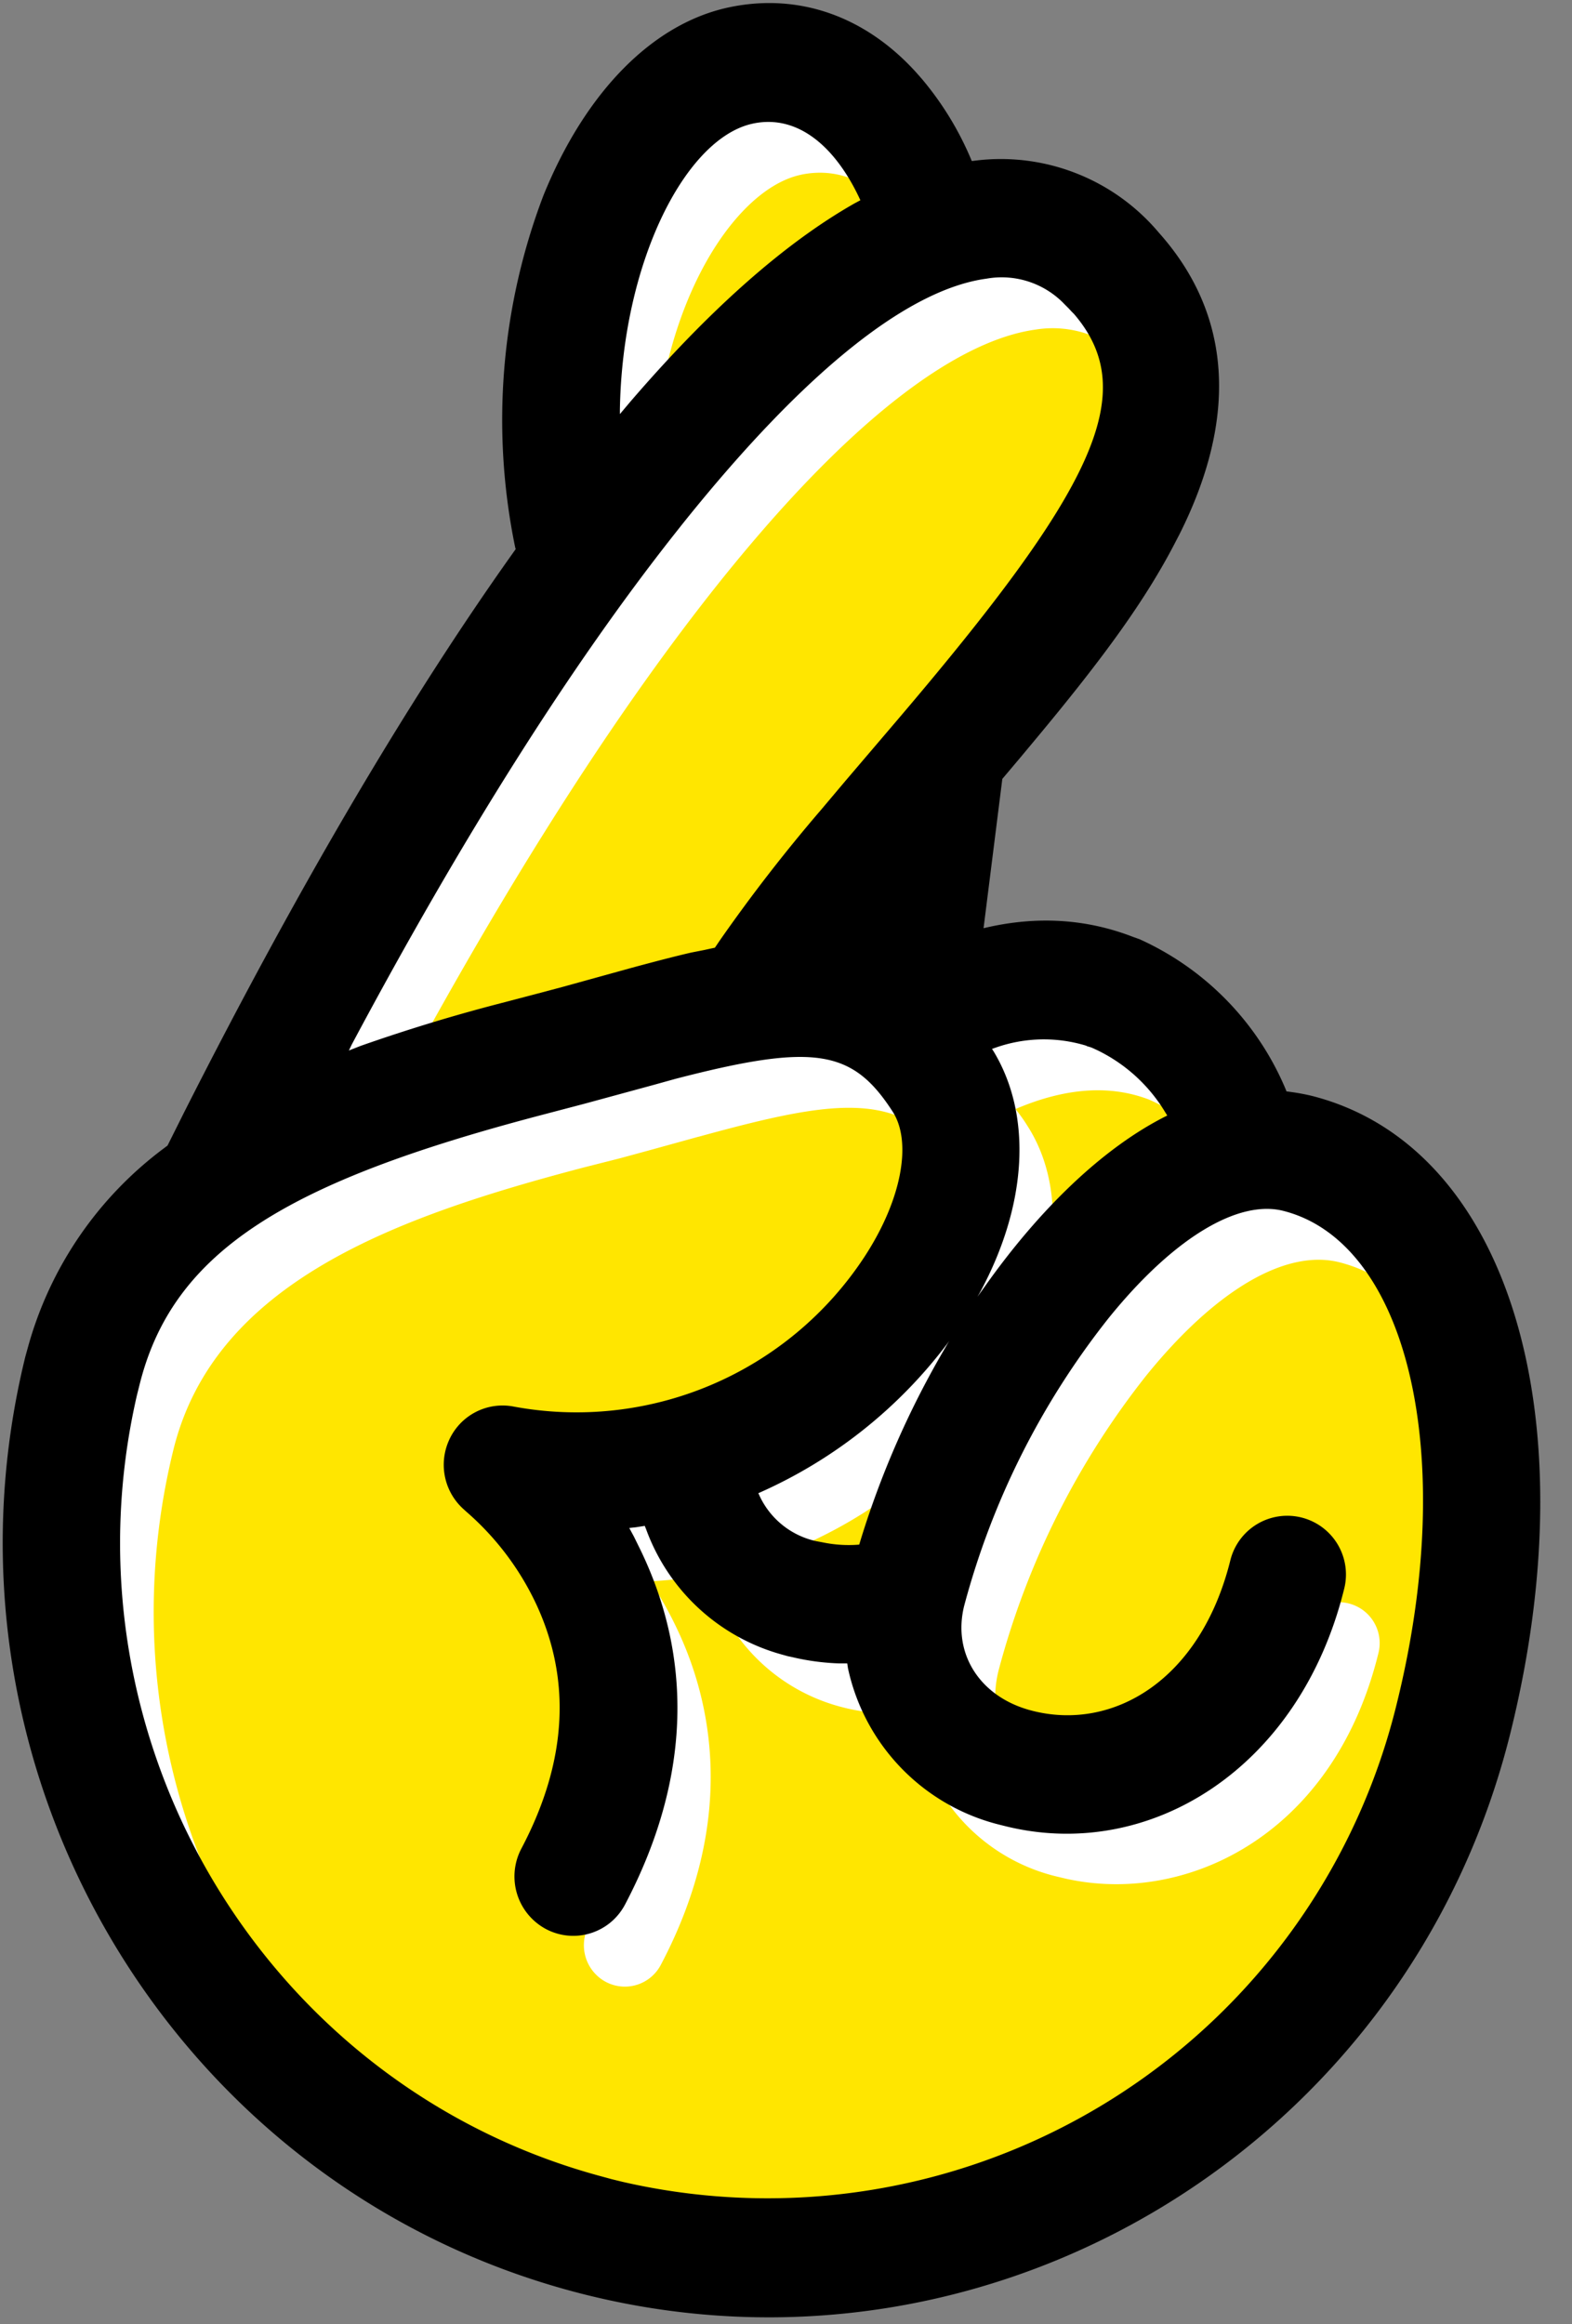 <?xml version="1.0" encoding="UTF-8"?><svg xmlns="http://www.w3.org/2000/svg" width="67" height="99" viewBox="0 0 67 99"><rect x="0" y="0" width="67" height="99" fill="#808080" stroke="none"/><g fill="none" fill-rule="evenodd"><path fill="#FFE600" d="M7.73 49.31c5.22-10.47 10.3-19.14 15.1-25.81a1.77 1.77 0 01-.16-.49 26.12 26.12 0 011.2-14.39c1.7-4.2 4.4-6.95 7.4-7.56 2.68-.54 5.24.37 7.24 2.57a12.6 12.6 0 012.42 4.09l.56-.1a8.05 8.05 0 017.34 2.8c2.88 3.23 3.14 7.27.75 12.01-1.7 3.39-4.61 6.94-7.59 10.42l-.97 7.73c2.48-.8 4.83-.8 7 .04 3.28 1.27 5.39 4.22 6.29 6.6.47.02.94.09 1.4.2 7.85 1.99 11.2 12.98 7.95 26.15-4.24 17.21-21.56 27.71-38.61 23.41-17.05-4.3-27.47-21.8-23.22-39a15.14 15.14 0 015.9-8.67"/><path fill="#FFF" d="M40.43 6.28l.16.3c.28.53.5 1.06.68 1.54l.55-.1c.58.9 1.01 1.83 1.3 2.63l.56-.1a7.97 7.97 0 016.93 2.36c1.43 2.83 1.2 6.16-.7 9.92-1.7 3.39-4.6 6.94-7.58 10.42l-.98 7.73a11.8 11.8 0 012.24-.51l-.38 3.04c2.48-.8 4.83-.8 7 .05 1.48.57 2.72 1.48 3.71 2.53.3.52.53 1.04.72 1.53l.56.05c.56.84 1 1.7 1.3 2.48.47.03.94.1 1.4.21a9.9 9.9 0 014.8 2.83c2.75 4.86 3.36 12.38 1.29 20.79-4.24 17.2-21.56 27.7-38.6 23.4A31.7 31.7 0 018.46 86.56a32.36 32.36 0 01-4.45-25.65 15.13 15.13 0 015.9-8.67c5.22-10.47 10.3-19.14 15.1-25.8a1.77 1.77 0 01-.16-.5 26.11 26.11 0 011.2-14.38c1.7-4.2 4.4-6.96 7.4-7.57 2.56-.52 5.02.3 6.97 2.29zM29.78 48.42l-2.1.58-1.25.34-1.58.4c-7.98 2.1-15.7 4.88-17.46 12.02C3.62 77.1 12.9 92.67 28.1 96.5c15.17 3.83 30.6-5.52 34.38-20.85l.16-.67c2.46-10.72.11-19.78-5.56-21.21-2.28-.57-5.27 1.18-8.22 4.82a34.42 34.42 0 00-6.3 12.57c-.62 2.47.84 4.74 3.46 5.4 2.89.73 7.76-.53 9.35-6.99a1.74 1.74 0 113.38.85c-1.95 7.93-8.45 10.84-13.57 9.55a7.98 7.98 0 01-6.21-6.95c-.78.04-1.78 0-2.85-.24l-.16-.04a7.94 7.94 0 01-5.77-5.67c-.8.15-1.63.25-2.48.29.39.58.76 1.22 1.1 1.93 1.52 3.14 2.63 8.2-.64 14.4a1.73 1.73 0 01-2.36.73 1.77 1.77 0 01-.72-2.38 11.96 11.96 0 00-2.54-15.32 1.77 1.77 0 01-.53-2.1 1.73 1.73 0 011.9-1.02 15.52 15.52 0 0015.75-6.7c1.76-2.69 2.24-5.44 1.21-7.03-2.27-3.52-5.11-3.09-11.09-1.45zm13.5-1.18c.18.23.35.46.51.72 1.8 2.8 1.34 6.97-1.22 10.88a19.5 19.5 0 01-9.04 7.27 4.4 4.4 0 003.06 3.16l.2.06c1.07.27 2.1.19 2.6.12 2.06-7.37 7.58-16.18 13.6-18.64a7.91 7.91 0 00-4.02-3.97c-1.67-.64-3.57-.5-5.68.4zm.86-33.2c-2.49.34-6.84 2.48-13.46 10.74-4.86 6.08-9.99 14.27-15.27 24.38a65.65 65.65 0 019.52-3.06l1.54-.41 2.82-.78c1.32-.36 2.6-.69 3.82-.91a81.09 81.09 0 015.7-7.31l2.46-2.89c6.92-8.1 10.98-13.82 7.16-18.1a4.55 4.55 0 00-4.29-1.66zm-4.08 26.58a85.2 85.2 0 00-2.5 3.14c.7.1 1.39.26 2.04.52l.46-3.66zm-5.9-33.18c-3.2.65-6.9 6.84-6.24 15.17 4.27-5.33 8.27-8.98 11.9-10.8l-.08-.22c-.72-1.74-2.54-4.77-5.59-4.15z"/><path fill="#000" fill-rule="nonzero" d="M31.13.3c-3.3.67-6.18 3.62-7.97 8.03a26.89 26.89 0 00-1.2 15l.02.06-.12.17c-4.5 6.32-9.2 14.32-14 23.8l-.72 1.44-.16.12a15.8 15.8 0 00-5.8 8.51l-.1.36c-4.33 17.62 6.33 35.53 23.79 39.94 17.45 4.4 35.18-6.35 39.52-23.97 3.34-13.53-.14-24.97-8.49-27.08a9 9 0 00-.93-.17l-.14-.02-.03-.08a12.2 12.2 0 00-6.23-6.4l-.28-.1c-1.96-.76-4.05-.9-6.24-.4l-.13.03.8-6.36.76-.9.6-.72c2.98-3.57 4.78-6.05 6.06-8.55l.12-.23c2.52-5 2.24-9.39-.87-12.87a8.8 8.8 0 00-7.72-3.08l-.25.03-.01-.02a13.32 13.32 0 00-2.12-3.48l-.22-.25C36.9.7 34.07-.3 31.13.3zm6.92 47.06c.82 1.28.4 3.72-1.2 6.17a14.68 14.68 0 01-15 6.38 2.5 2.5 0 00-2.72 1.46 2.54 2.54 0 00.64 2.93l.11.1a11.9 11.9 0 013 3.99c1.4 3.05 1.38 6.5-.66 10.36a2.54 2.54 0 001.04 3.42c1.22.65 2.73.19 3.38-1.04 2.92-5.55 2.8-10.67.66-15.1l-.28-.57-.2-.37.28-.03.38-.06.06.15a8.59 8.59 0 005.78 5.33l.25.07.19.04c.67.16 1.36.25 2.03.27h.32l.03.2a8.77 8.77 0 006.42 6.66l.24.06c6.17 1.56 12.6-2.43 14.49-10.1a2.5 2.5 0 10-4.85-1.22c-1.27 5.12-5 7.29-8.43 6.42-2.23-.56-3.42-2.42-2.92-4.46a33.65 33.65 0 016.16-12.27c2.78-3.44 5.53-5.05 7.44-4.57 5.27 1.33 7.48 10.3 4.85 20.96a27.6 27.6 0 01-33.02 20.4l-.45-.11-.44-.12C11.26 88.84 2.48 74.08 5.83 59.46l.11-.44c1.42-5.78 6.37-8.68 17.02-11.49l1.98-.52 2.94-.8.9-.25c5.94-1.54 7.56-1.25 9.27 1.4zm2.44 9.7l-.19.33a38.42 38.42 0 00-3.61 8.18l-.07.23h-.02c-.5.04-1.03.01-1.55-.1l-.27-.05a3.48 3.48 0 01-2.43-1.98l-.03-.07h.02a20.36 20.36 0 008.04-6.37l.11-.16zm5.82-12.5l.2.06.2.09a6.87 6.87 0 012.94 2.65l.1.16c-2.74 1.36-5.45 4-7.76 7.26l-.33.46.11-.19c1.99-3.68 2.25-7.49.58-10.26l-.07-.11.15-.05a6.18 6.18 0 013.88-.08zm-.77-31.43l.14.15.1.1c2.87 3.36.86 7.46-7.67 17.45l-2.09 2.45L35 34.49a69.9 69.9 0 00-4.32 5.57l-.21.31-.46.1-.56.11c-.69.16-1.46.36-2.5.64l-2.93.81-.9.24-1.6.42a73.68 73.68 0 00-6.14 1.86l-.51.2.12-.25c4.75-8.9 9.36-16.18 13.75-21.74l.34-.43c5.55-6.93 9.85-10.04 12.97-10.46a3.7 3.7 0 013.33 1.1l.16.16zM36.6 8.38l.07.15-.26.14c-2.99 1.7-6.19 4.54-9.56 8.46l-.43.51v-.17c.1-6.23 2.73-11.46 5.56-12.18l.13-.03c1.9-.39 3.47.99 4.49 3.12z"/></g></svg>
